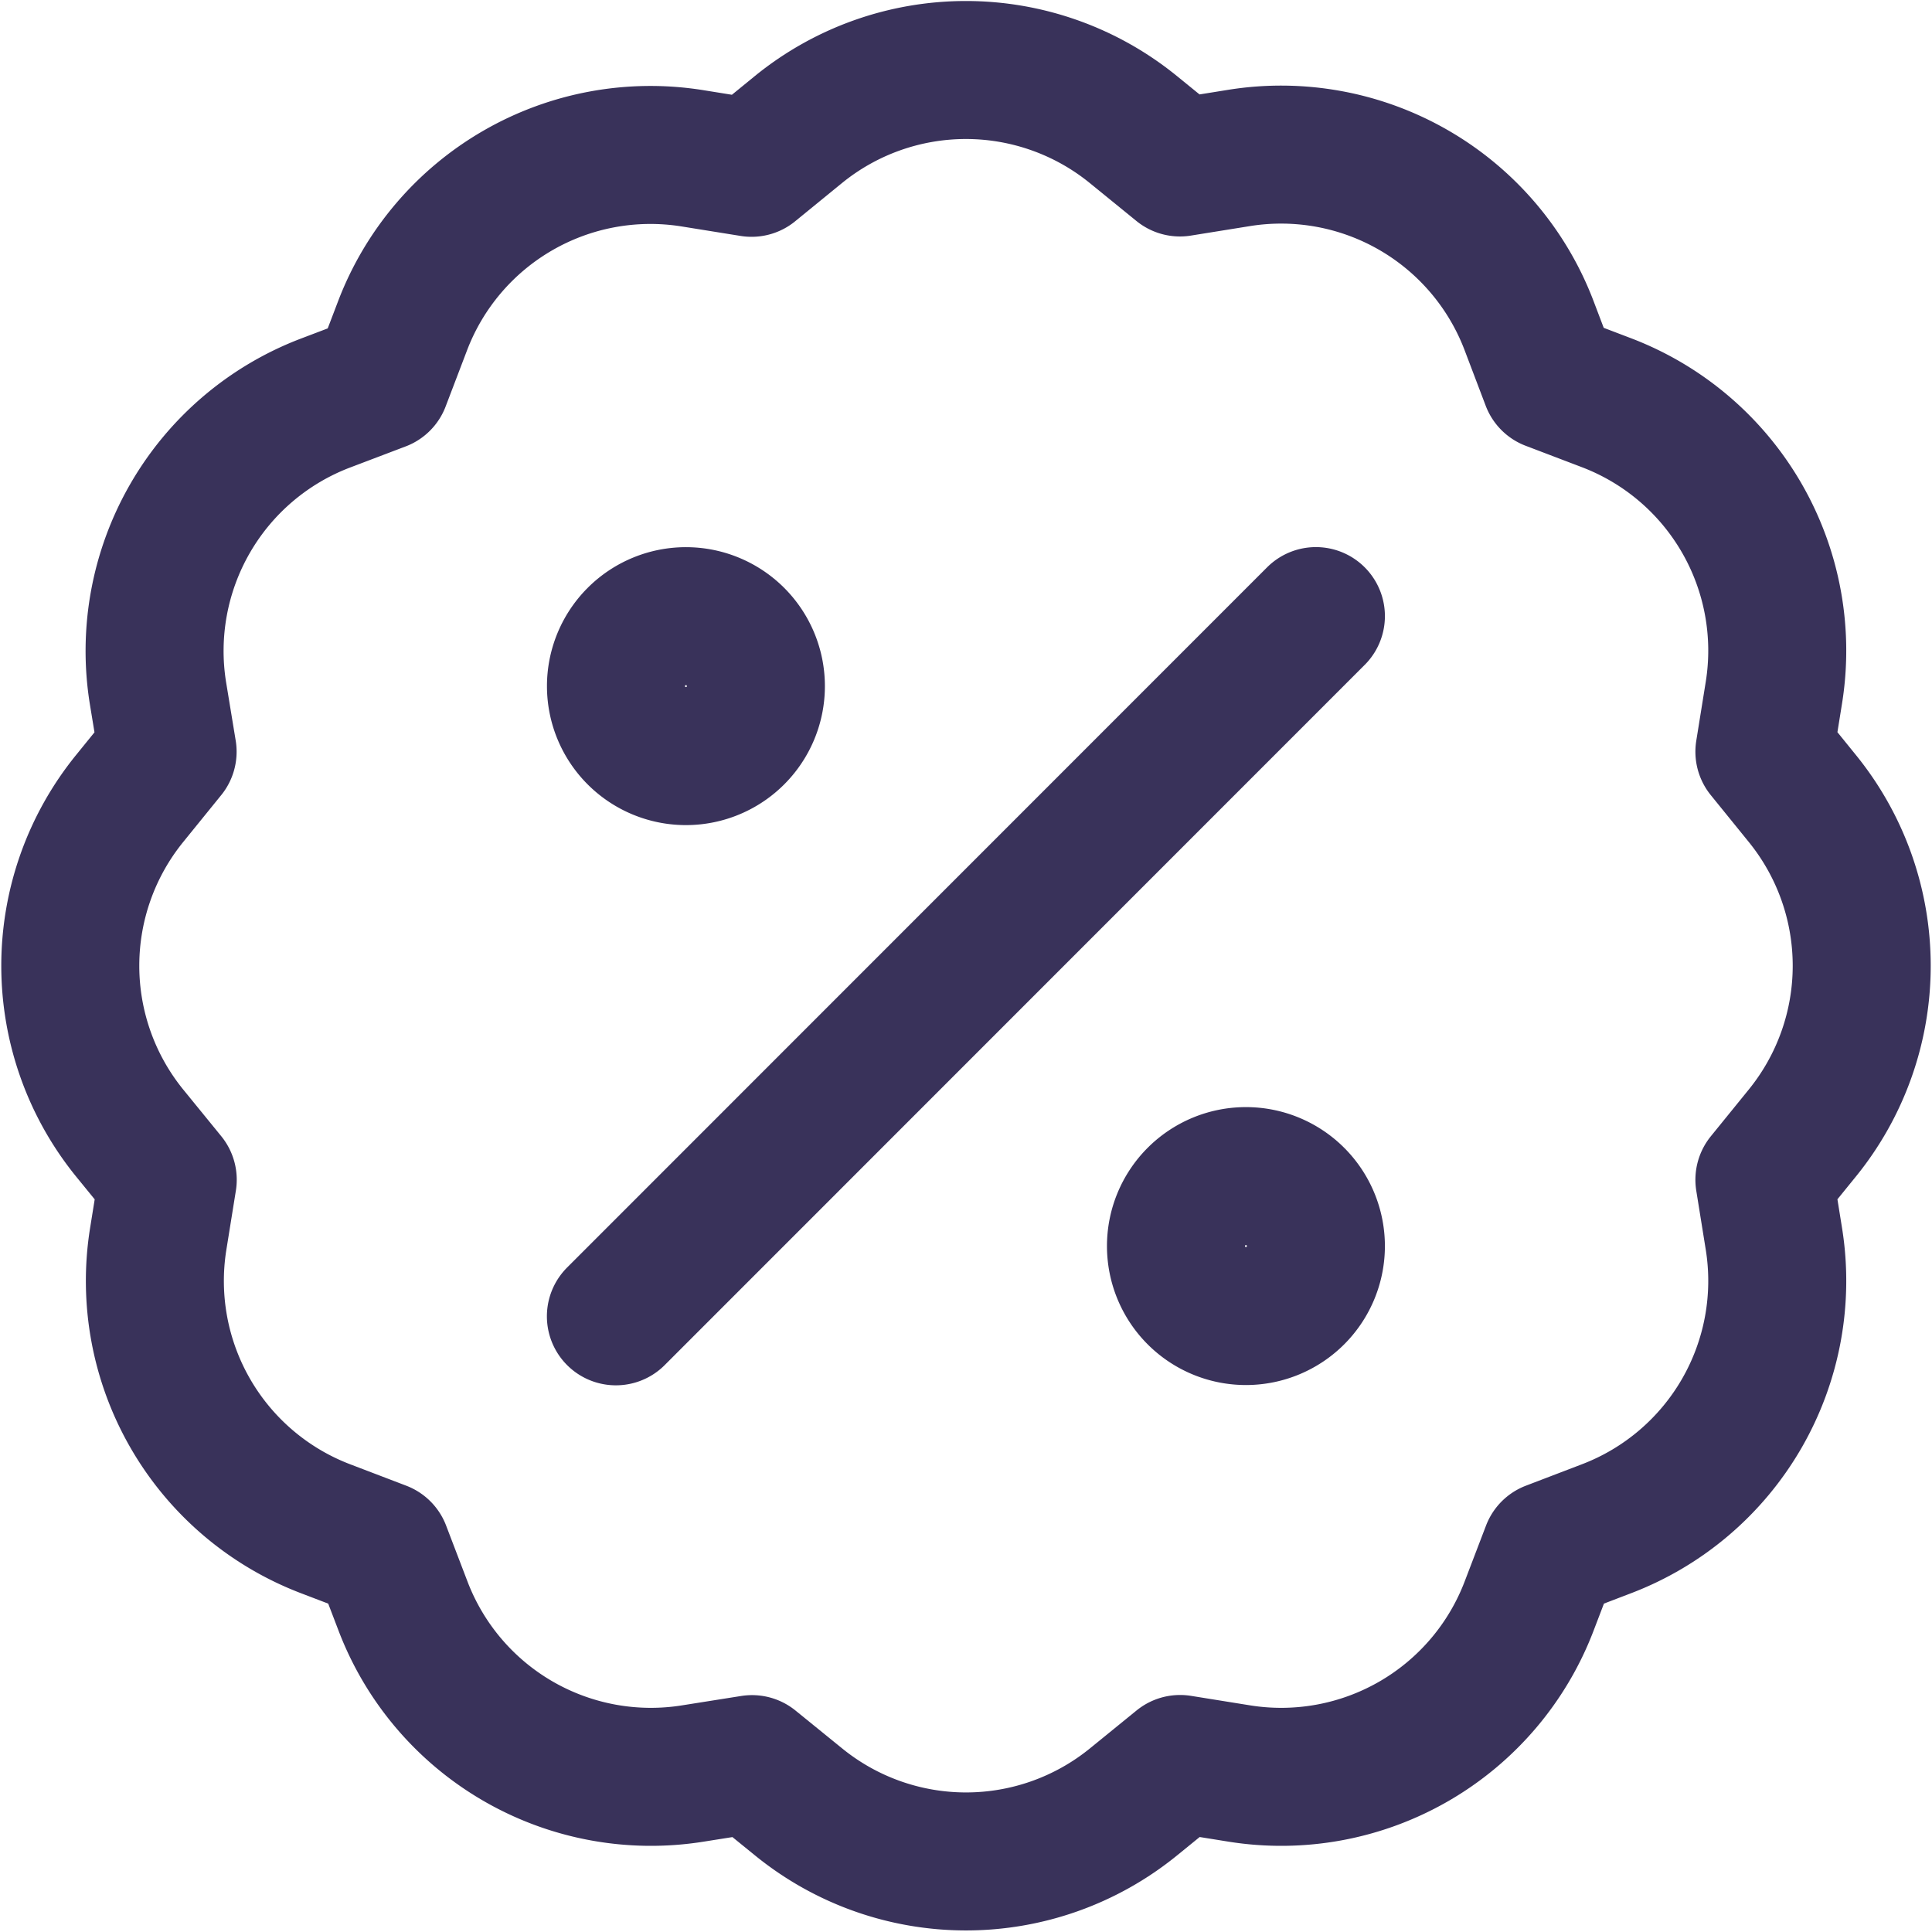 <svg id="组_10830" data-name="组 10830" xmlns="http://www.w3.org/2000/svg" xmlns:xlink="http://www.w3.org/1999/xlink" width="28" height="28.002" viewBox="0 0 28 28.002">
  <defs>
    <clipPath id="clip-path">
      <rect id="矩形_31573" data-name="矩形 31573" width="28" height="28.002" fill="none" stroke="#39325a" stroke-width="1"/>
    </clipPath>
  </defs>
  <g id="组_10829" data-name="组 10829" clip-path="url(#clip-path)">
    <path id="路径_167943" data-name="路径 167943" d="M15.129,5.434a3.845,3.845,0,0,1,4.853,0l.676.55.858-.138a3.845,3.845,0,0,1,4.2,2.426l.308.811.814.31a3.845,3.845,0,0,1,2.428,4.2l-.138.858.548.676a3.845,3.845,0,0,1,0,4.853l-.548.675.138.858a3.845,3.845,0,0,1-2.427,4.2l-.811.31-.31.811a3.845,3.845,0,0,1-4.2,2.426l-.858-.138-.676.55a3.845,3.845,0,0,1-4.853,0l-.675-.548-.858.136a3.845,3.845,0,0,1-4.2-2.426l-.31-.811-.812-.31a3.844,3.844,0,0,1-2.426-4.2l.138-.858-.55-.675a3.845,3.845,0,0,1,0-4.853l.548-.676L5.846,13.6a3.844,3.844,0,0,1,2.424-4.2l.811-.308.31-.813a3.845,3.845,0,0,1,4.2-2.428l.858.138Zm-2.646,17.2L22.628,12.486" transform="translate(-3.557 -3.557)" fill="none" stroke="#39325a" stroke-linecap="round" stroke-linejoin="round" stroke-width="2"/>
    <path id="路径_167944" data-name="路径 167944" d="M41.244,42.268a1.014,1.014,0,1,0-1.015-1.015,1.014,1.014,0,0,0,1.015,1.015m8.115,8.115a1.014,1.014,0,1,0-1.014-1.014,1.014,1.014,0,0,0,1.014,1.014" transform="translate(-31.302 -31.31)" fill="none" stroke="#39325a" stroke-linecap="round" stroke-linejoin="round" stroke-width="2"/>
  </g>
</svg>
